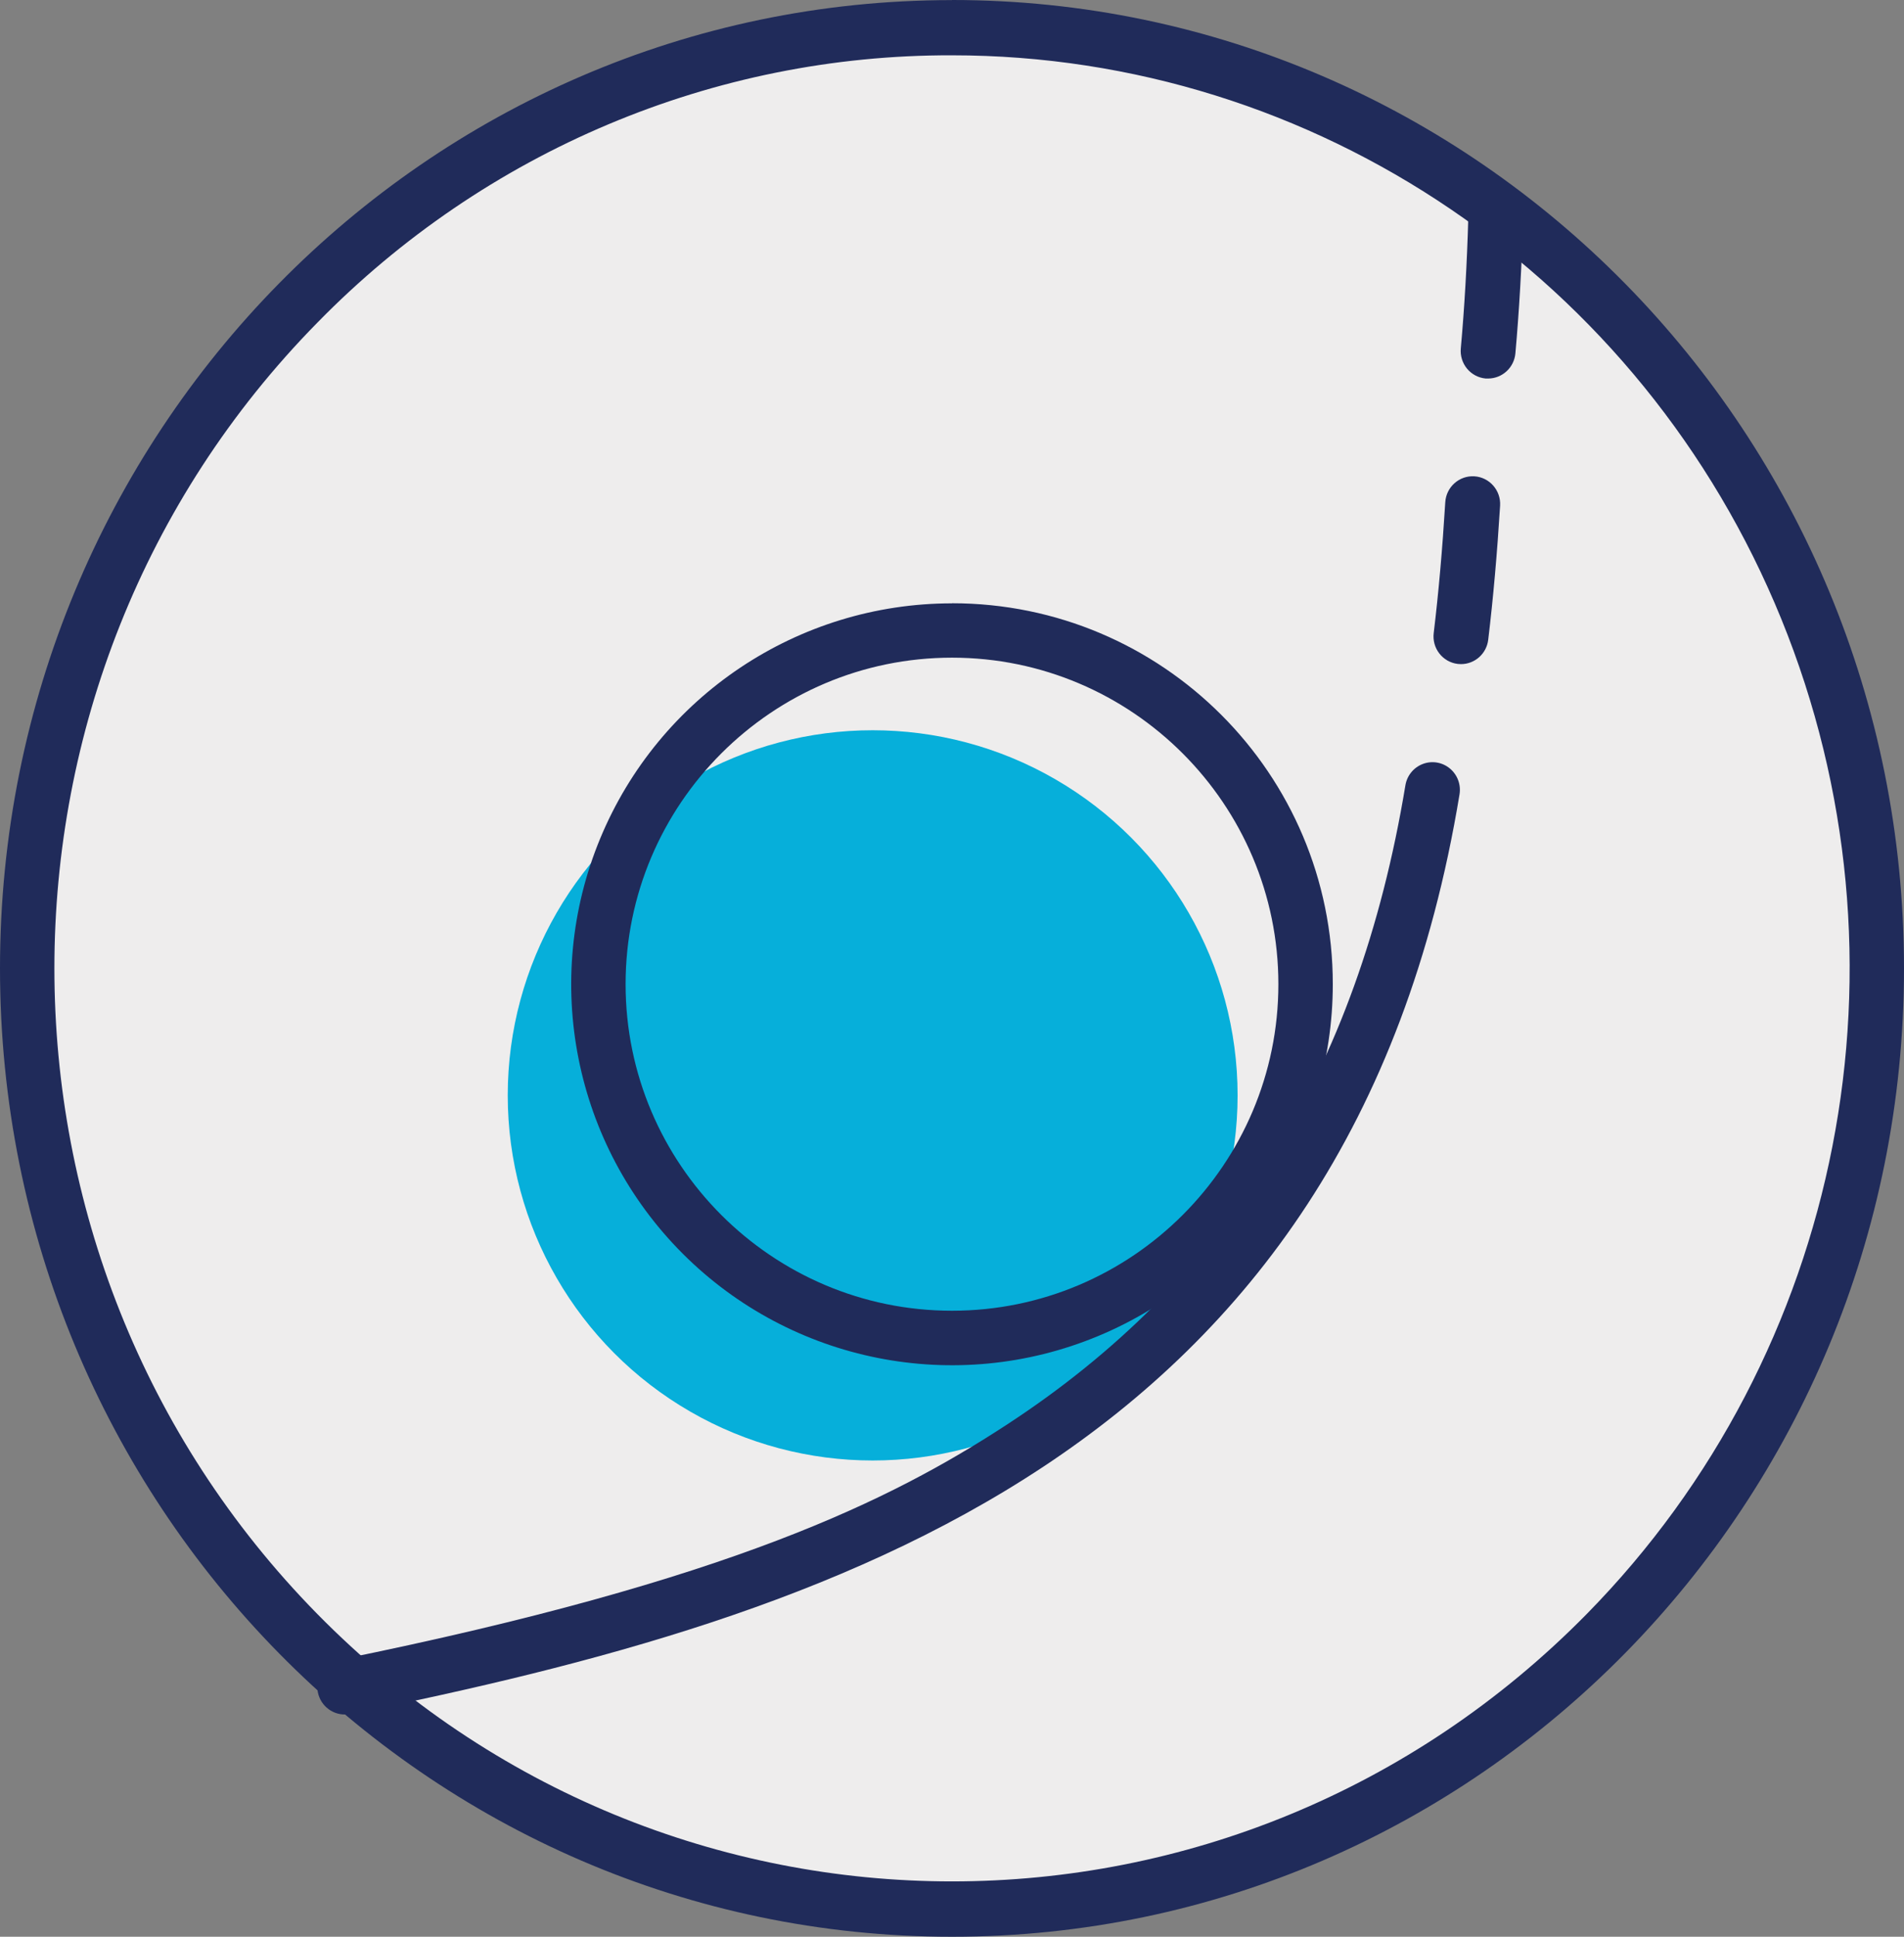 <?xml version="1.0" encoding="UTF-8"?>
<svg width="60px" height="61px" viewBox="0 0 60 61" version="1.1" xmlns="http://www.w3.org/2000/svg" xmlns:xlink="http://www.w3.org/1999/xlink">
    <rect x="0" y="0" width="60" height="61" fill="#808080" stroke="none"/>
    <!-- Generator: Sketch 52.1 (67048) - http://www.bohemiancoding.com/sketch -->
    <title>revenue-story-logo copy</title>
    <desc>Created with Sketch.</desc>
    <g id="Final--Round" stroke="none" stroke-width="1" fill="none" fill-rule="evenodd">
        <g id="Insights---final-iteration-1-Copy-2" transform="translate(-943, -4113)">
            <g id="Group-55" transform="translate(727, 4080)">
                <g id="revenue-story-logo-copy" transform="translate(216, 33)">
                    <ellipse id="Oval" fill="#EEEDED" cx="30" cy="30.5" rx="29" ry="29.5"></ellipse>
                    <path d="M30,1.742 C41.44,1.742 51.755,8.749 56.133,19.494 C60.511,30.24 58.092,42.609 50.003,50.834 C38.956,62.064 21.046,62.065 9.999,50.834 C-1.047,39.603 -1.048,21.395 9.999,10.164 C15.292,4.754 22.494,1.721 30,1.742 Z M30,0.003 C13.431,0 0,13.655 0,30.5 C0,47.345 13.431,61 30,61 C46.569,61 60,47.344 60,30.5 C60,13.656 46.569,0 30,0 L30,0.003 Z" id="Shape" fill="#202B5A" fill-rule="nonzero"></path>
                    <path d="M47,16 L42.905,17.909 M28.095,23.091 L24,25" id="Shape"></path>
                    <circle id="Oval" fill="#06AFDA" cx="27.5" cy="34.5" r="11.5"></circle>
                    <path d="M30,20.714 C35.672,20.714 40.285,25.328 40.285,30.998 C40.285,36.669 35.672,41.283 30,41.283 C24.329,41.283 19.714,36.669 19.714,30.998 C19.714,25.328 24.329,20.714 30,20.714 Z M30,19.003 C25.146,19.003 20.771,21.927 18.913,26.411 C17.056,30.894 18.084,36.055 21.516,39.487 C24.949,42.918 30.111,43.944 34.594,42.085 C39.078,40.227 42.001,35.851 42,30.998 C42,24.372 36.627,19 30,19 L30,19.003 Z" id="Shape" fill="#202B5A" fill-rule="nonzero"></path>
                    <path d="M10.89,54 C10.436,54.013 10.049,53.67 10.004,53.215 C9.959,52.759 10.272,52.346 10.719,52.27 C23.034,49.77 28.078,47.247 31.694,44.893 C38.677,40.348 42.796,33.753 44.288,24.733 C44.339,24.426 44.549,24.17 44.839,24.061 C45.128,23.952 45.453,24.007 45.691,24.206 C45.929,24.404 46.044,24.715 45.993,25.022 C42.544,45.904 26.153,50.923 11.061,53.985 C11.005,53.995 10.947,54 10.89,54 Z M46.04,20.917 C46.005,20.917 45.97,20.915 45.935,20.911 C45.707,20.883 45.499,20.765 45.358,20.583 C45.216,20.401 45.152,20.169 45.18,19.939 C45.333,18.672 45.455,17.285 45.544,15.82 C45.573,15.339 45.984,14.973 46.461,15.002 C46.938,15.032 47.301,15.446 47.272,15.927 C47.18,17.423 47.055,18.843 46.898,20.147 C46.847,20.586 46.478,20.917 46.04,20.917 Z M46.898,11.922 L46.819,11.922 C46.59,11.901 46.378,11.79 46.23,11.611 C46.083,11.433 46.012,11.202 46.034,10.971 C46.149,9.699 46.229,8.311 46.27,6.846 C46.283,6.375 46.666,6 47.133,6 L47.161,6 C47.391,6.007 47.608,6.105 47.766,6.274 C47.923,6.443 48.007,6.668 48,6.9 C47.953,8.399 47.871,9.823 47.754,11.129 C47.714,11.576 47.343,11.919 46.898,11.922 Z" id="Shape" fill="#202B5A" fill-rule="nonzero"></path>
                </g>
            </g>
        </g>
    </g>
</svg>
